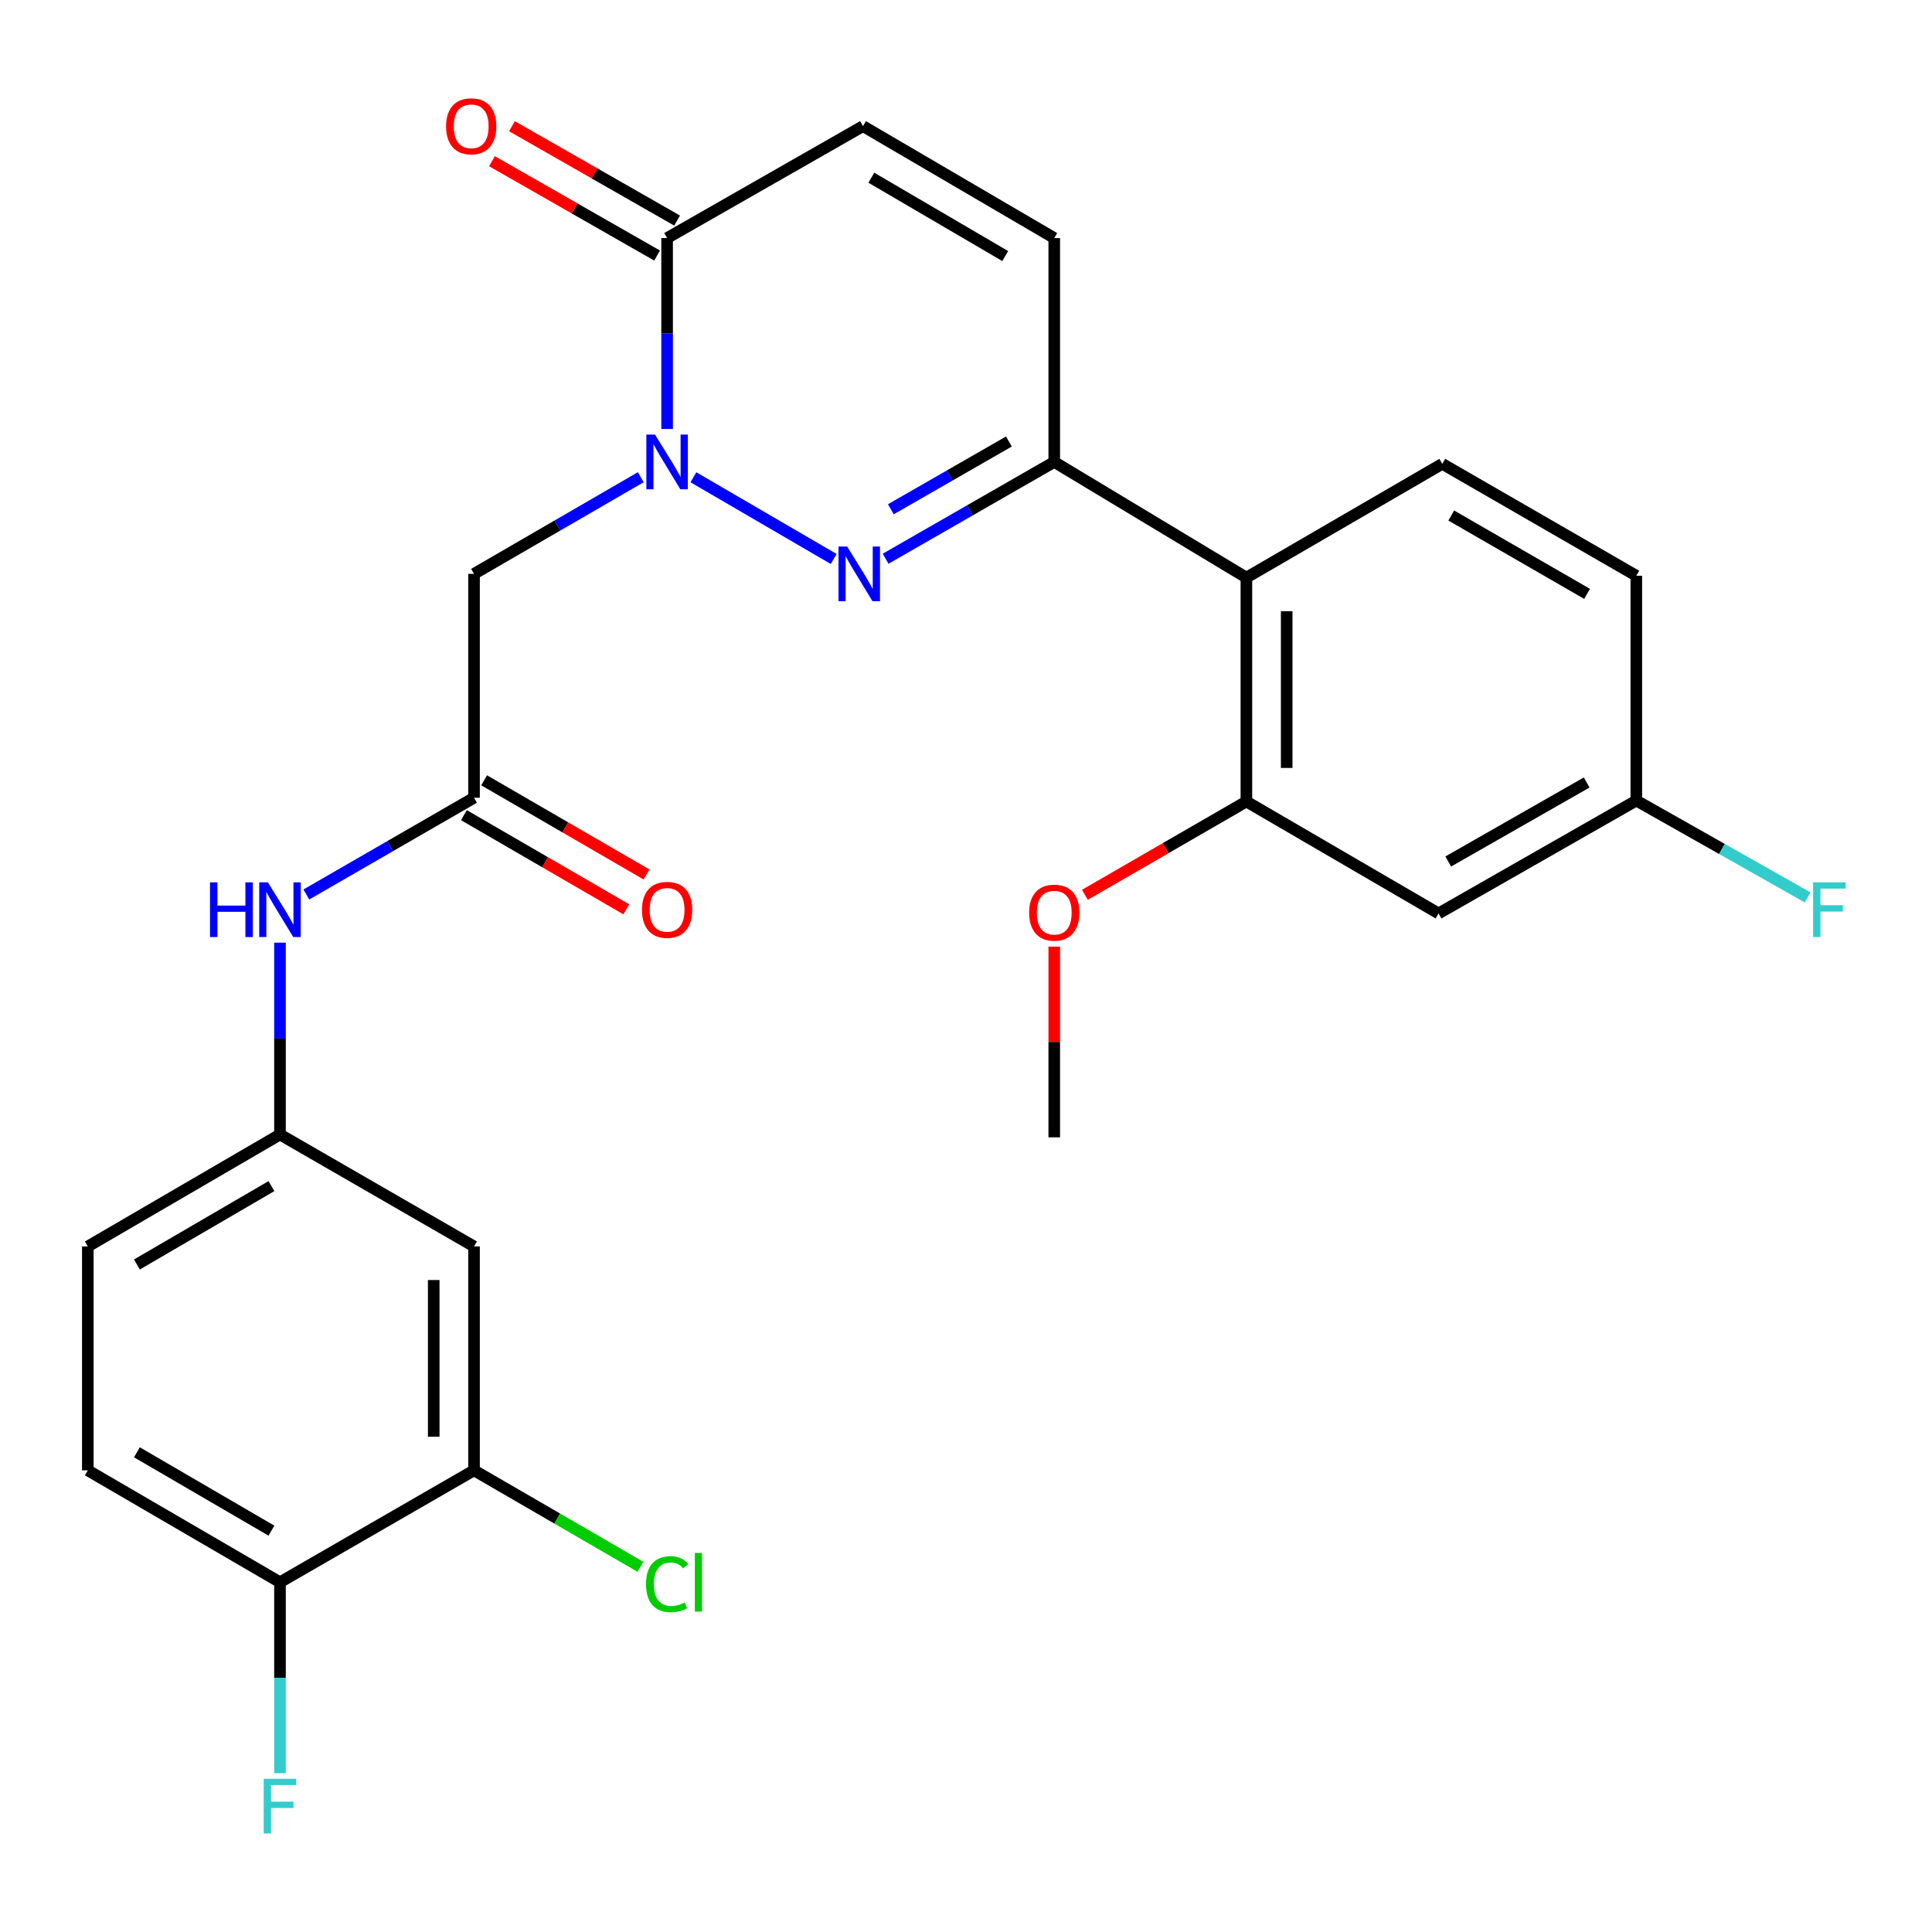 <?xml version='1.0' encoding='iso-8859-1'?>
<svg version='1.1' baseProfile='full'
              xmlns='http://www.w3.org/2000/svg'
                      xmlns:rdkit='http://www.rdkit.org/xml'
                      xmlns:xlink='http://www.w3.org/1999/xlink'
                  xml:space='preserve'
width='1000px' height='1000px' viewBox='0 0 1000 1000'>
<!-- END OF HEADER -->
<rect style='opacity:1.0;fill:#FFFFFF;stroke:none' width='1000' height='1000' x='0' y='0'> </rect>
<path class='bond-0' d='M 358.91,247.034 L 431.52,289.33' style='fill:none;fill-rule:evenodd;stroke:#0000FF;stroke-width:6px;stroke-linecap:butt;stroke-linejoin:miter;stroke-opacity:1' />
<path class='bond-2' d='M 345.292,222.045 L 345.292,172.632' style='fill:none;fill-rule:evenodd;stroke:#0000FF;stroke-width:6px;stroke-linecap:butt;stroke-linejoin:miter;stroke-opacity:1' />
<path class='bond-2' d='M 345.292,172.632 L 345.292,123.219' style='fill:none;fill-rule:evenodd;stroke:#000000;stroke-width:6px;stroke-linecap:butt;stroke-linejoin:miter;stroke-opacity:1' />
<path class='bond-4' d='M 331.664,247.002 L 288.509,272.017' style='fill:none;fill-rule:evenodd;stroke:#0000FF;stroke-width:6px;stroke-linecap:butt;stroke-linejoin:miter;stroke-opacity:1' />
<path class='bond-4' d='M 288.509,272.017 L 245.354,297.033' style='fill:none;fill-rule:evenodd;stroke:#000000;stroke-width:6px;stroke-linecap:butt;stroke-linejoin:miter;stroke-opacity:1' />
<path class='bond-1' d='M 458.393,289.199 L 502.036,264.151' style='fill:none;fill-rule:evenodd;stroke:#0000FF;stroke-width:6px;stroke-linecap:butt;stroke-linejoin:miter;stroke-opacity:1' />
<path class='bond-1' d='M 502.036,264.151 L 545.679,239.102' style='fill:none;fill-rule:evenodd;stroke:#000000;stroke-width:6px;stroke-linecap:butt;stroke-linejoin:miter;stroke-opacity:1' />
<path class='bond-1' d='M 461.103,263.593 L 491.653,246.059' style='fill:none;fill-rule:evenodd;stroke:#0000FF;stroke-width:6px;stroke-linecap:butt;stroke-linejoin:miter;stroke-opacity:1' />
<path class='bond-1' d='M 491.653,246.059 L 522.203,228.526' style='fill:none;fill-rule:evenodd;stroke:#000000;stroke-width:6px;stroke-linecap:butt;stroke-linejoin:miter;stroke-opacity:1' />
<path class='bond-3' d='M 545.679,239.102 L 645.13,298.968' style='fill:none;fill-rule:evenodd;stroke:#000000;stroke-width:6px;stroke-linecap:butt;stroke-linejoin:miter;stroke-opacity:1' />
<path class='bond-27' d='M 545.679,239.102 L 545.679,123.219' style='fill:none;fill-rule:evenodd;stroke:#000000;stroke-width:6px;stroke-linecap:butt;stroke-linejoin:miter;stroke-opacity:1' />
<path class='bond-8' d='M 345.292,123.219 L 446.691,65.288' style='fill:none;fill-rule:evenodd;stroke:#000000;stroke-width:6px;stroke-linecap:butt;stroke-linejoin:miter;stroke-opacity:1' />
<path class='bond-16' d='M 350.466,114.163 L 307.727,89.745' style='fill:none;fill-rule:evenodd;stroke:#000000;stroke-width:6px;stroke-linecap:butt;stroke-linejoin:miter;stroke-opacity:1' />
<path class='bond-16' d='M 307.727,89.745 L 264.987,65.328' style='fill:none;fill-rule:evenodd;stroke:#FF0000;stroke-width:6px;stroke-linecap:butt;stroke-linejoin:miter;stroke-opacity:1' />
<path class='bond-16' d='M 340.119,132.274 L 297.379,107.857' style='fill:none;fill-rule:evenodd;stroke:#000000;stroke-width:6px;stroke-linecap:butt;stroke-linejoin:miter;stroke-opacity:1' />
<path class='bond-16' d='M 297.379,107.857 L 254.64,83.439' style='fill:none;fill-rule:evenodd;stroke:#FF0000;stroke-width:6px;stroke-linecap:butt;stroke-linejoin:miter;stroke-opacity:1' />
<path class='bond-6' d='M 645.13,298.968 L 645.13,414.863' style='fill:none;fill-rule:evenodd;stroke:#000000;stroke-width:6px;stroke-linecap:butt;stroke-linejoin:miter;stroke-opacity:1' />
<path class='bond-6' d='M 665.989,316.352 L 665.989,397.479' style='fill:none;fill-rule:evenodd;stroke:#000000;stroke-width:6px;stroke-linecap:butt;stroke-linejoin:miter;stroke-opacity:1' />
<path class='bond-12' d='M 645.13,298.968 L 746.528,240.076' style='fill:none;fill-rule:evenodd;stroke:#000000;stroke-width:6px;stroke-linecap:butt;stroke-linejoin:miter;stroke-opacity:1' />
<path class='bond-5' d='M 245.354,297.033 L 245.354,412.905' style='fill:none;fill-rule:evenodd;stroke:#000000;stroke-width:6px;stroke-linecap:butt;stroke-linejoin:miter;stroke-opacity:1' />
<path class='bond-13' d='M 245.354,412.905 L 201.955,437.947' style='fill:none;fill-rule:evenodd;stroke:#000000;stroke-width:6px;stroke-linecap:butt;stroke-linejoin:miter;stroke-opacity:1' />
<path class='bond-13' d='M 201.955,437.947 L 158.557,462.989' style='fill:none;fill-rule:evenodd;stroke:#0000FF;stroke-width:6px;stroke-linecap:butt;stroke-linejoin:miter;stroke-opacity:1' />
<path class='bond-17' d='M 240.122,421.927 L 282.147,446.297' style='fill:none;fill-rule:evenodd;stroke:#000000;stroke-width:6px;stroke-linecap:butt;stroke-linejoin:miter;stroke-opacity:1' />
<path class='bond-17' d='M 282.147,446.297 L 324.172,470.667' style='fill:none;fill-rule:evenodd;stroke:#FF0000;stroke-width:6px;stroke-linecap:butt;stroke-linejoin:miter;stroke-opacity:1' />
<path class='bond-17' d='M 250.586,403.883 L 292.611,428.253' style='fill:none;fill-rule:evenodd;stroke:#000000;stroke-width:6px;stroke-linecap:butt;stroke-linejoin:miter;stroke-opacity:1' />
<path class='bond-17' d='M 292.611,428.253 L 334.636,452.623' style='fill:none;fill-rule:evenodd;stroke:#FF0000;stroke-width:6px;stroke-linecap:butt;stroke-linejoin:miter;stroke-opacity:1' />
<path class='bond-10' d='M 645.13,414.863 L 744.593,472.794' style='fill:none;fill-rule:evenodd;stroke:#000000;stroke-width:6px;stroke-linecap:butt;stroke-linejoin:miter;stroke-opacity:1' />
<path class='bond-23' d='M 645.13,414.863 L 603.34,439.002' style='fill:none;fill-rule:evenodd;stroke:#000000;stroke-width:6px;stroke-linecap:butt;stroke-linejoin:miter;stroke-opacity:1' />
<path class='bond-23' d='M 603.34,439.002 L 561.55,463.14' style='fill:none;fill-rule:evenodd;stroke:#FF0000;stroke-width:6px;stroke-linecap:butt;stroke-linejoin:miter;stroke-opacity:1' />
<path class='bond-7' d='M 545.679,123.219 L 446.691,65.288' style='fill:none;fill-rule:evenodd;stroke:#000000;stroke-width:6px;stroke-linecap:butt;stroke-linejoin:miter;stroke-opacity:1' />
<path class='bond-7' d='M 520.295,132.532 L 451.003,91.981' style='fill:none;fill-rule:evenodd;stroke:#000000;stroke-width:6px;stroke-linecap:butt;stroke-linejoin:miter;stroke-opacity:1' />
<path class='bond-9' d='M 245.354,761.043 L 245.354,645.159' style='fill:none;fill-rule:evenodd;stroke:#000000;stroke-width:6px;stroke-linecap:butt;stroke-linejoin:miter;stroke-opacity:1' />
<path class='bond-9' d='M 224.495,743.66 L 224.495,662.542' style='fill:none;fill-rule:evenodd;stroke:#000000;stroke-width:6px;stroke-linecap:butt;stroke-linejoin:miter;stroke-opacity:1' />
<path class='bond-20' d='M 245.354,761.043 L 288.419,786.006' style='fill:none;fill-rule:evenodd;stroke:#000000;stroke-width:6px;stroke-linecap:butt;stroke-linejoin:miter;stroke-opacity:1' />
<path class='bond-20' d='M 288.419,786.006 L 331.484,810.969' style='fill:none;fill-rule:evenodd;stroke:#00CC00;stroke-width:6px;stroke-linecap:butt;stroke-linejoin:miter;stroke-opacity:1' />
<path class='bond-29' d='M 245.354,761.043 L 144.918,818.973' style='fill:none;fill-rule:evenodd;stroke:#000000;stroke-width:6px;stroke-linecap:butt;stroke-linejoin:miter;stroke-opacity:1' />
<path class='bond-28' d='M 744.593,472.794 L 846.953,414.365' style='fill:none;fill-rule:evenodd;stroke:#000000;stroke-width:6px;stroke-linecap:butt;stroke-linejoin:miter;stroke-opacity:1' />
<path class='bond-28' d='M 749.607,445.914 L 821.259,405.014' style='fill:none;fill-rule:evenodd;stroke:#000000;stroke-width:6px;stroke-linecap:butt;stroke-linejoin:miter;stroke-opacity:1' />
<path class='bond-11' d='M 245.354,645.159 L 144.918,587.217' style='fill:none;fill-rule:evenodd;stroke:#000000;stroke-width:6px;stroke-linecap:butt;stroke-linejoin:miter;stroke-opacity:1' />
<path class='bond-21' d='M 746.528,240.076 L 846.953,298.006' style='fill:none;fill-rule:evenodd;stroke:#000000;stroke-width:6px;stroke-linecap:butt;stroke-linejoin:miter;stroke-opacity:1' />
<path class='bond-21' d='M 751.169,266.834 L 821.467,307.385' style='fill:none;fill-rule:evenodd;stroke:#000000;stroke-width:6px;stroke-linecap:butt;stroke-linejoin:miter;stroke-opacity:1' />
<path class='bond-14' d='M 144.918,487.927 L 144.918,537.572' style='fill:none;fill-rule:evenodd;stroke:#0000FF;stroke-width:6px;stroke-linecap:butt;stroke-linejoin:miter;stroke-opacity:1' />
<path class='bond-14' d='M 144.918,537.572 L 144.918,587.217' style='fill:none;fill-rule:evenodd;stroke:#000000;stroke-width:6px;stroke-linecap:butt;stroke-linejoin:miter;stroke-opacity:1' />
<path class='bond-22' d='M 144.918,587.217 L 45.455,645.159' style='fill:none;fill-rule:evenodd;stroke:#000000;stroke-width:6px;stroke-linecap:butt;stroke-linejoin:miter;stroke-opacity:1' />
<path class='bond-22' d='M 140.498,613.932 L 70.874,654.492' style='fill:none;fill-rule:evenodd;stroke:#000000;stroke-width:6px;stroke-linecap:butt;stroke-linejoin:miter;stroke-opacity:1' />
<path class='bond-15' d='M 144.918,818.973 L 45.455,761.043' style='fill:none;fill-rule:evenodd;stroke:#000000;stroke-width:6px;stroke-linecap:butt;stroke-linejoin:miter;stroke-opacity:1' />
<path class='bond-15' d='M 140.496,792.259 L 70.872,751.708' style='fill:none;fill-rule:evenodd;stroke:#000000;stroke-width:6px;stroke-linecap:butt;stroke-linejoin:miter;stroke-opacity:1' />
<path class='bond-24' d='M 144.918,818.973 L 144.918,868.387' style='fill:none;fill-rule:evenodd;stroke:#000000;stroke-width:6px;stroke-linecap:butt;stroke-linejoin:miter;stroke-opacity:1' />
<path class='bond-24' d='M 144.918,868.387 L 144.918,917.8' style='fill:none;fill-rule:evenodd;stroke:#33CCCC;stroke-width:6px;stroke-linecap:butt;stroke-linejoin:miter;stroke-opacity:1' />
<path class='bond-18' d='M 45.455,761.043 L 45.455,645.159' style='fill:none;fill-rule:evenodd;stroke:#000000;stroke-width:6px;stroke-linecap:butt;stroke-linejoin:miter;stroke-opacity:1' />
<path class='bond-19' d='M 846.953,414.365 L 846.953,298.006' style='fill:none;fill-rule:evenodd;stroke:#000000;stroke-width:6px;stroke-linecap:butt;stroke-linejoin:miter;stroke-opacity:1' />
<path class='bond-25' d='M 846.953,414.365 L 891.277,439.421' style='fill:none;fill-rule:evenodd;stroke:#000000;stroke-width:6px;stroke-linecap:butt;stroke-linejoin:miter;stroke-opacity:1' />
<path class='bond-25' d='M 891.277,439.421 L 935.601,464.476' style='fill:none;fill-rule:evenodd;stroke:#33CCCC;stroke-width:6px;stroke-linecap:butt;stroke-linejoin:miter;stroke-opacity:1' />
<path class='bond-26' d='M 545.679,489.976 L 545.679,539.327' style='fill:none;fill-rule:evenodd;stroke:#FF0000;stroke-width:6px;stroke-linecap:butt;stroke-linejoin:miter;stroke-opacity:1' />
<path class='bond-26' d='M 545.679,539.327 L 545.679,588.677' style='fill:none;fill-rule:evenodd;stroke:#000000;stroke-width:6px;stroke-linecap:butt;stroke-linejoin:miter;stroke-opacity:1' />
<path  class='atom-0' d='M 339.032 224.942
L 348.312 239.942
Q 349.232 241.422, 350.712 244.102
Q 352.192 246.782, 352.272 246.942
L 352.272 224.942
L 356.032 224.942
L 356.032 253.262
L 352.152 253.262
L 342.192 236.862
Q 341.032 234.942, 339.792 232.742
Q 338.592 230.542, 338.232 229.862
L 338.232 253.262
L 334.552 253.262
L 334.552 224.942
L 339.032 224.942
' fill='#0000FF'/>
<path  class='atom-1' d='M 438.484 282.873
L 447.764 297.873
Q 448.684 299.353, 450.164 302.033
Q 451.644 304.713, 451.724 304.873
L 451.724 282.873
L 455.484 282.873
L 455.484 311.193
L 451.604 311.193
L 441.644 294.793
Q 440.484 292.873, 439.244 290.673
Q 438.044 288.473, 437.684 287.793
L 437.684 311.193
L 434.004 311.193
L 434.004 282.873
L 438.484 282.873
' fill='#0000FF'/>
<path  class='atom-14' d='M 108.698 456.698
L 112.538 456.698
L 112.538 468.738
L 127.018 468.738
L 127.018 456.698
L 130.858 456.698
L 130.858 485.018
L 127.018 485.018
L 127.018 471.938
L 112.538 471.938
L 112.538 485.018
L 108.698 485.018
L 108.698 456.698
' fill='#0000FF'/>
<path  class='atom-14' d='M 138.658 456.698
L 147.938 471.698
Q 148.858 473.178, 150.338 475.858
Q 151.818 478.538, 151.898 478.698
L 151.898 456.698
L 155.658 456.698
L 155.658 485.018
L 151.778 485.018
L 141.818 468.618
Q 140.658 466.698, 139.418 464.498
Q 138.218 462.298, 137.858 461.618
L 137.858 485.018
L 134.178 485.018
L 134.178 456.698
L 138.658 456.698
' fill='#0000FF'/>
<path  class='atom-17' d='M 230.894 65.368
Q 230.894 58.568, 234.254 54.768
Q 237.614 50.968, 243.894 50.968
Q 250.174 50.968, 253.534 54.768
Q 256.894 58.568, 256.894 65.368
Q 256.894 72.248, 253.494 76.168
Q 250.094 80.048, 243.894 80.048
Q 237.654 80.048, 234.254 76.168
Q 230.894 72.288, 230.894 65.368
M 243.894 76.848
Q 248.214 76.848, 250.534 73.968
Q 252.894 71.048, 252.894 65.368
Q 252.894 59.808, 250.534 57.008
Q 248.214 54.168, 243.894 54.168
Q 239.574 54.168, 237.214 56.968
Q 234.894 59.768, 234.894 65.368
Q 234.894 71.088, 237.214 73.968
Q 239.574 76.848, 243.894 76.848
' fill='#FF0000'/>
<path  class='atom-18' d='M 332.292 470.938
Q 332.292 464.138, 335.652 460.338
Q 339.012 456.538, 345.292 456.538
Q 351.572 456.538, 354.932 460.338
Q 358.292 464.138, 358.292 470.938
Q 358.292 477.818, 354.892 481.738
Q 351.492 485.618, 345.292 485.618
Q 339.052 485.618, 335.652 481.738
Q 332.292 477.858, 332.292 470.938
M 345.292 482.418
Q 349.612 482.418, 351.932 479.538
Q 354.292 476.618, 354.292 470.938
Q 354.292 465.378, 351.932 462.578
Q 349.612 459.738, 345.292 459.738
Q 340.972 459.738, 338.612 462.538
Q 336.292 465.338, 336.292 470.938
Q 336.292 476.658, 338.612 479.538
Q 340.972 482.418, 345.292 482.418
' fill='#FF0000'/>
<path  class='atom-21' d='M 334.372 819.953
Q 334.372 812.913, 337.652 809.233
Q 340.972 805.513, 347.252 805.513
Q 353.092 805.513, 356.212 809.633
L 353.572 811.793
Q 351.292 808.793, 347.252 808.793
Q 342.972 808.793, 340.692 811.673
Q 338.452 814.513, 338.452 819.953
Q 338.452 825.553, 340.772 828.433
Q 343.132 831.313, 347.692 831.313
Q 350.812 831.313, 354.452 829.433
L 355.572 832.433
Q 354.092 833.393, 351.852 833.953
Q 349.612 834.513, 347.132 834.513
Q 340.972 834.513, 337.652 830.753
Q 334.372 826.993, 334.372 819.953
' fill='#00CC00'/>
<path  class='atom-21' d='M 359.652 803.793
L 363.332 803.793
L 363.332 834.153
L 359.652 834.153
L 359.652 803.793
' fill='#00CC00'/>
<path  class='atom-24' d='M 532.679 472.387
Q 532.679 465.587, 536.039 461.787
Q 539.399 457.987, 545.679 457.987
Q 551.959 457.987, 555.319 461.787
Q 558.679 465.587, 558.679 472.387
Q 558.679 479.267, 555.279 483.187
Q 551.879 487.067, 545.679 487.067
Q 539.439 487.067, 536.039 483.187
Q 532.679 479.307, 532.679 472.387
M 545.679 483.867
Q 549.999 483.867, 552.319 480.987
Q 554.679 478.067, 554.679 472.387
Q 554.679 466.827, 552.319 464.027
Q 549.999 461.187, 545.679 461.187
Q 541.359 461.187, 538.999 463.987
Q 536.679 466.787, 536.679 472.387
Q 536.679 478.107, 538.999 480.987
Q 541.359 483.867, 545.679 483.867
' fill='#FF0000'/>
<path  class='atom-25' d='M 136.498 920.697
L 153.338 920.697
L 153.338 923.937
L 140.298 923.937
L 140.298 932.537
L 151.898 932.537
L 151.898 935.817
L 140.298 935.817
L 140.298 949.017
L 136.498 949.017
L 136.498 920.697
' fill='#33CCCC'/>
<path  class='atom-26' d='M 938.471 456.698
L 955.311 456.698
L 955.311 459.938
L 942.271 459.938
L 942.271 468.538
L 953.871 468.538
L 953.871 471.818
L 942.271 471.818
L 942.271 485.018
L 938.471 485.018
L 938.471 456.698
' fill='#33CCCC'/>
</svg>
